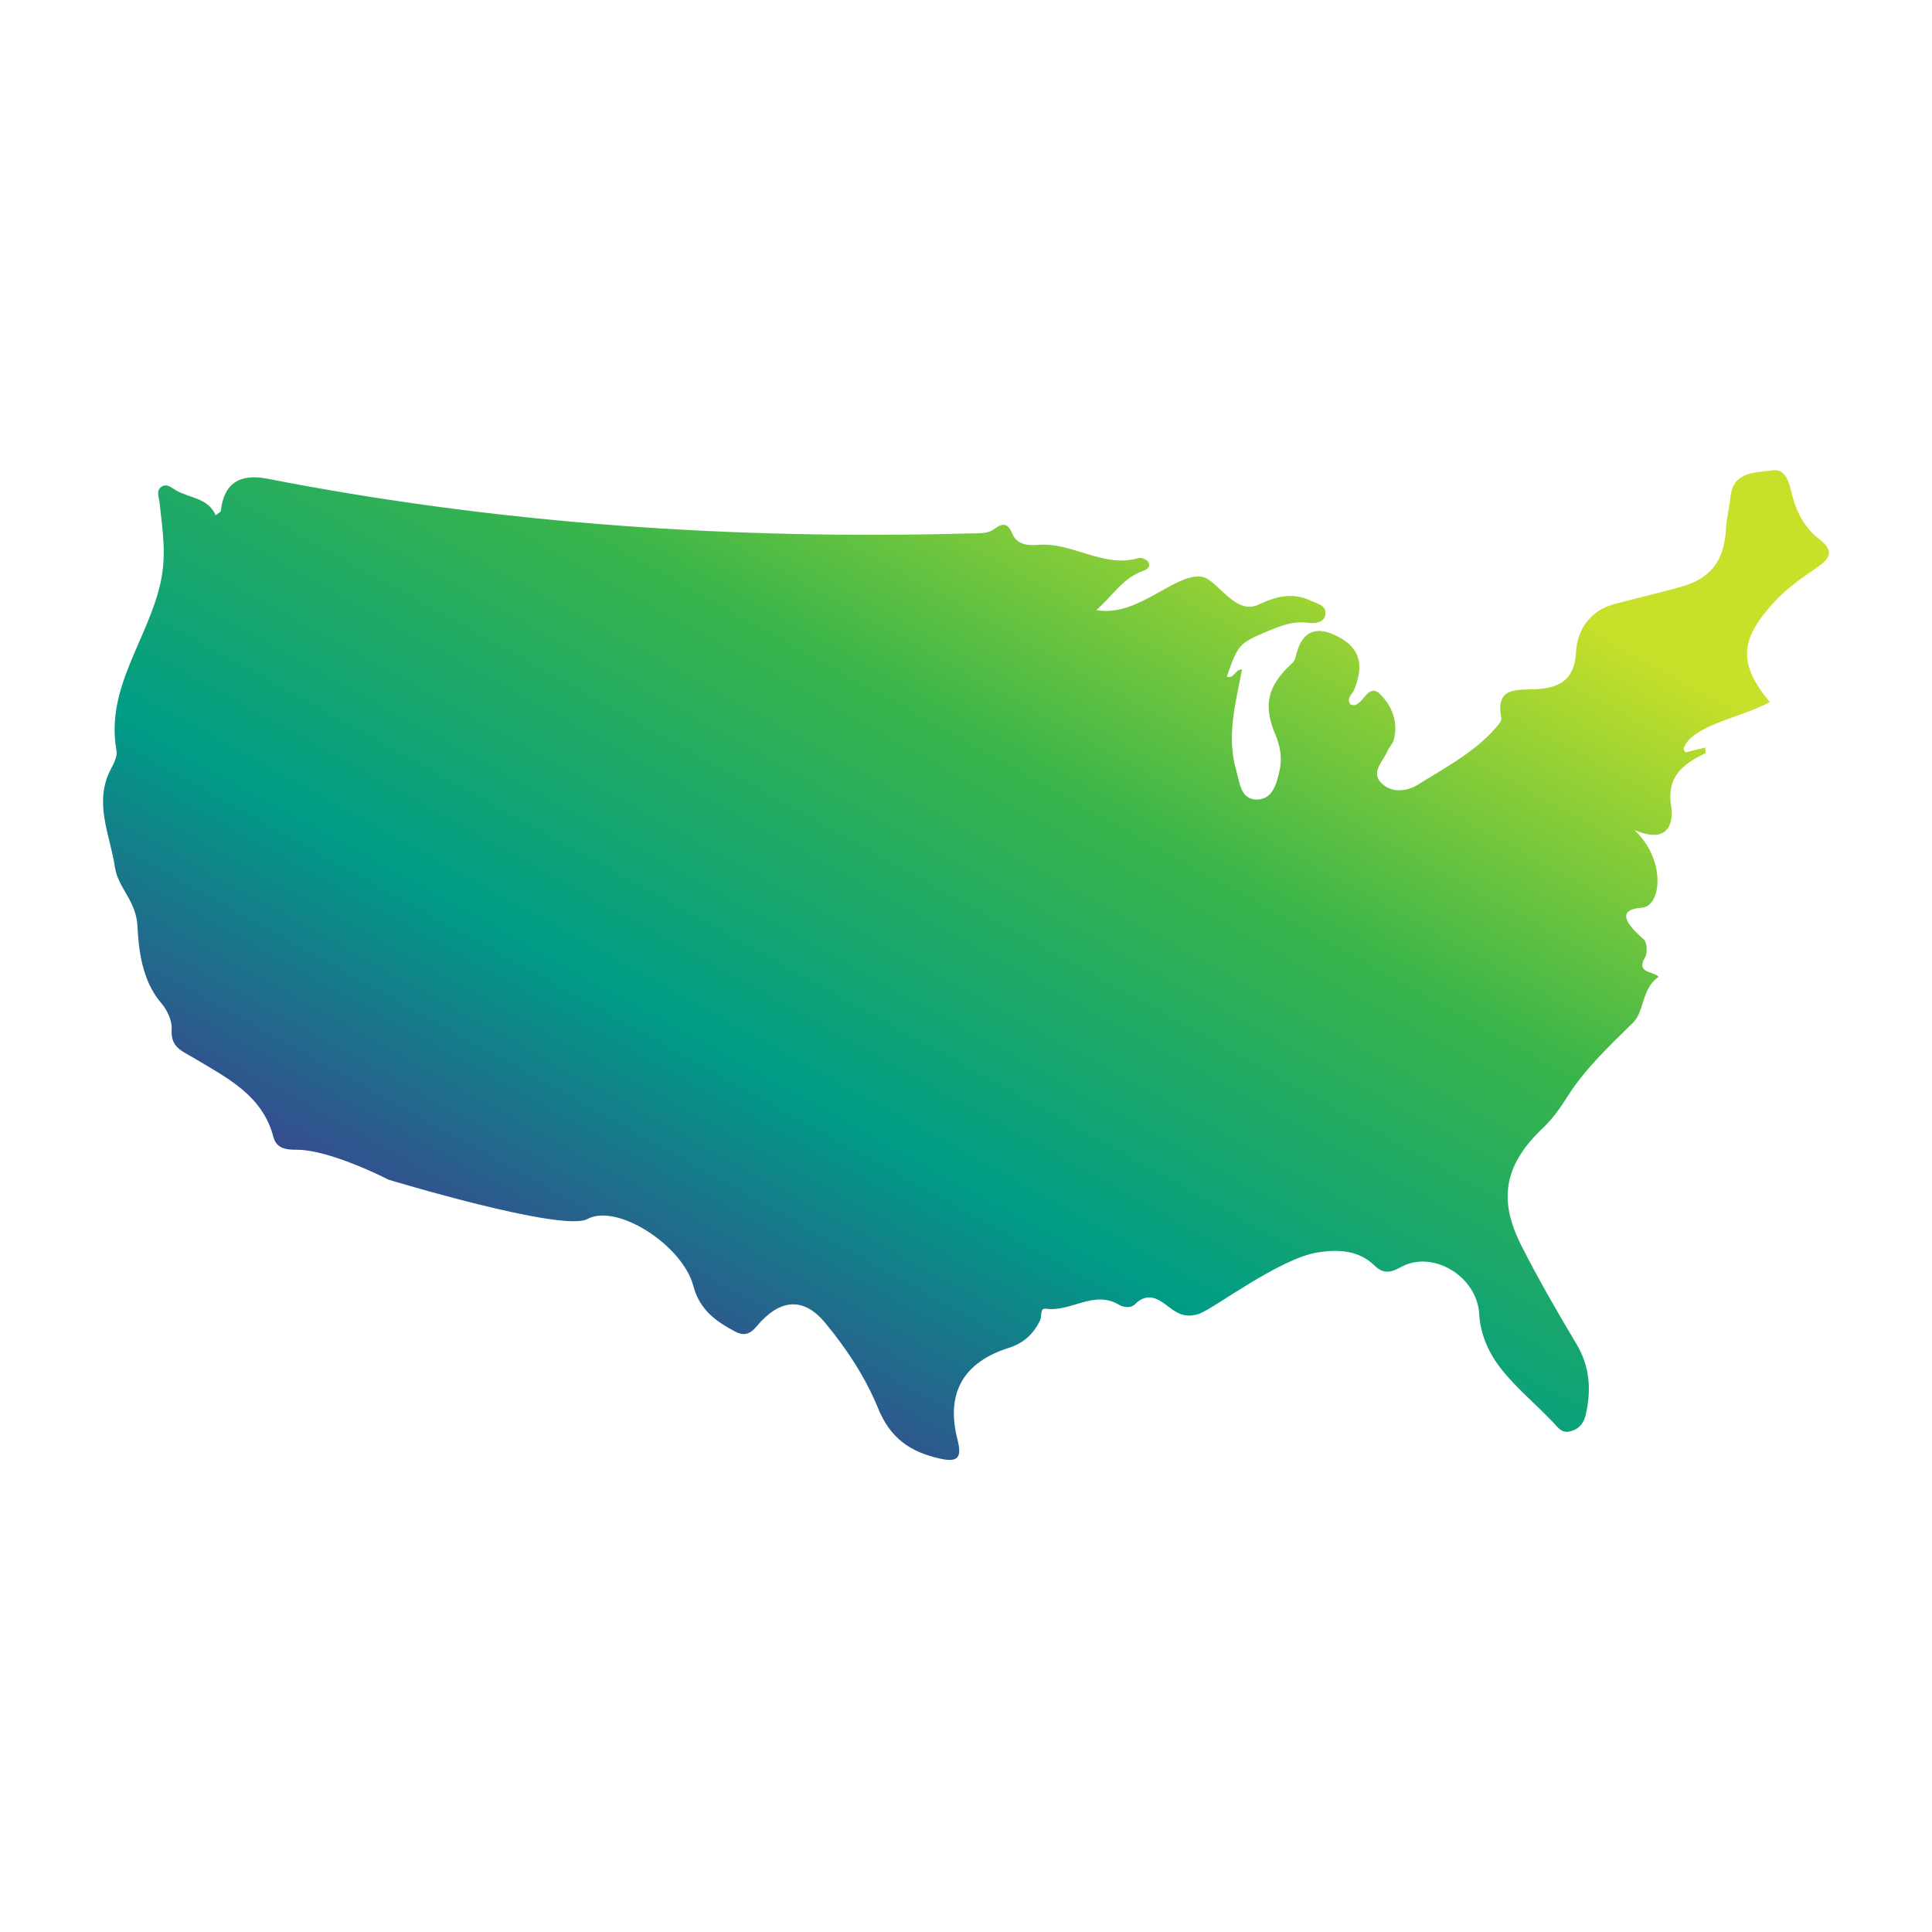 <?xml version="1.0" encoding="UTF-8"?>
<svg xmlns="http://www.w3.org/2000/svg" width="300" height="300" viewBox="0 0 300 300" fill="none">
  <path fill-rule="evenodd" clip-rule="evenodd" d="M186.299 203.979C184.29 204.648 183.085 204.157 181.567 202.997C180.004 201.791 178.308 200.497 176.254 202.505C175.585 203.175 174.469 203.041 173.754 202.595C169.826 200.273 166.299 203.755 162.46 203.22C161.388 203.086 161.835 204.336 161.522 204.961C160.54 207.104 158.933 208.577 156.656 209.291C149.603 211.523 146.835 216.3 148.665 223.488C149.379 226.3 148.844 227.148 145.897 226.479C141.344 225.452 138.263 223.354 136.344 218.666C134.424 213.934 131.433 209.38 128.129 205.407C124.692 201.255 120.987 201.747 117.46 205.988C116.522 207.104 115.585 207.505 114.201 206.791C111.165 205.184 108.621 203.398 107.638 199.604C105.942 193.354 95.808 186.791 91.21 189.291C87.371 191.389 60.317 183.175 60.317 183.175C60.317 183.175 51.344 178.532 46.076 178.532C44.603 178.532 42.951 178.443 42.46 176.568C40.764 170.05 35.228 167.372 30.183 164.336C28.264 163.175 26.478 162.684 26.657 159.827C26.746 158.488 25.942 156.791 25.005 155.72C22.058 152.282 21.523 147.461 21.344 143.845C21.166 139.872 18.353 137.908 17.862 134.738C17.103 129.649 14.469 124.604 17.237 119.381C17.683 118.533 18.264 117.417 18.085 116.524C16.344 106.881 22.951 99.336 24.916 90.542C25.898 86.167 25.228 82.238 24.782 78.086C24.692 77.238 24.201 76.256 25.005 75.631C25.898 74.961 26.657 75.765 27.371 76.167C29.514 77.372 32.326 77.327 33.487 80.006C33.933 79.649 34.29 79.515 34.29 79.336C34.737 75.14 37.148 73.473 41.523 74.336C77.683 81.39 114.201 83.845 150.986 82.819C152.103 82.819 153.442 82.819 154.245 82.238C155.763 81.122 156.478 81.167 157.236 82.952C157.951 84.649 159.826 84.738 161.165 84.604C166.567 84.158 171.299 88.265 176.79 86.658C177.236 86.524 178.174 86.926 178.352 87.327C178.754 88.309 177.727 88.577 177.102 88.801C174.156 90.006 172.638 92.684 170.227 94.738C176.745 95.899 182.37 88.934 186.611 89.559C189.022 89.917 191.745 95.631 195.406 93.89C198.129 92.595 200.718 91.926 203.62 93.309C204.692 93.801 205.986 94.024 205.808 95.408C205.584 96.836 203.977 96.836 203.04 96.702C200.763 96.39 198.843 97.193 196.879 97.997C192.415 99.872 192.281 100.006 190.495 105.051C191.611 105.497 191.701 103.979 192.861 103.934C191.879 109.158 190.406 114.336 191.968 119.649C192.504 121.524 192.638 124.113 195.093 124.158C197.683 124.158 198.218 121.658 198.71 119.559C199.111 117.684 198.799 115.899 198.04 114.068C196.076 109.426 196.835 106.434 200.763 102.863C200.986 102.64 201.12 102.238 201.21 101.881C202.281 97.327 205.093 97.193 208.442 99.247C211.611 101.167 211.522 104.024 210.272 107.104C209.959 107.863 208.977 108.443 209.736 109.426C210.004 109.426 210.272 109.559 210.451 109.47C211.834 109.024 212.549 106.033 214.334 107.818C216.165 109.649 217.192 112.193 216.388 115.006C216.209 115.586 215.674 116.033 215.451 116.613C214.781 118.22 212.772 119.917 214.513 121.613C216.031 123.131 218.397 122.952 220.183 121.836C224.379 119.202 228.888 116.881 232.236 113.042C232.638 112.595 233.218 111.925 233.129 111.479C232.147 106.524 235.674 107.193 238.575 107.015C242.192 106.792 244.513 105.586 244.736 101.167C244.915 97.818 246.924 94.783 250.674 93.801C254.066 92.908 257.459 92.104 260.852 91.167C265.629 89.872 267.683 87.149 267.995 82.283C268.084 80.542 268.531 78.845 268.709 77.104C269.156 73.131 272.638 73.444 275.093 73.042C277.459 72.64 277.861 75.229 278.307 76.97C279.022 79.738 280.361 82.104 282.593 83.801C284.915 85.586 284.066 86.792 282.191 88.086C279.87 89.693 277.593 91.211 275.584 93.399C270.227 99.202 269.736 102.908 274.825 109.024C270.361 111.434 262.638 112.64 261.433 116.211C261.388 116.39 261.611 116.613 261.7 116.836C262.727 116.568 263.709 116.345 264.781 116.077C264.781 116.524 264.915 116.925 264.781 116.97C261.343 118.667 258.709 120.542 259.513 125.318C259.736 126.792 259.781 131.434 253.799 128.89C258.754 133.533 257.995 140.72 254.959 140.943C252.058 141.166 251.254 142.416 255.227 145.854C255.763 146.3 255.852 147.997 255.45 148.666C254.558 150.14 255.138 150.675 256.388 151.077C256.834 151.211 257.727 151.568 257.459 151.747C254.915 153.532 255.361 157.059 253.575 158.8C249.915 162.416 246.165 165.898 243.397 170.273C242.325 171.97 241.165 173.622 239.736 175.006C233.709 180.675 232.504 186.032 236.209 193.354C238.843 198.577 241.79 203.666 244.825 208.755C246.879 212.238 247.102 215.809 246.254 219.604C245.942 220.943 245.272 221.88 243.888 222.238C242.504 222.639 241.924 221.657 241.12 220.809C238.486 218.041 235.495 215.586 233.129 212.595C231.209 210.184 229.87 207.238 229.692 204.068C229.379 198.175 222.415 193.979 217.459 196.791C216.031 197.595 214.826 197.863 213.442 196.523C210.986 194.113 207.772 193.979 204.647 194.47C198.754 195.363 188.442 203.22 186.343 203.934L186.299 203.979Z" fill="url(#paint0_linear_69_2761)"></path>
  <defs>
    <linearGradient id="paint0_linear_69_2761" x1="49.5" y1="200.567" x2="140.08" y2="36.94" gradientUnits="userSpaceOnUse">
      <stop stop-color="#483092"></stop>
      <stop offset="0.339" stop-color="#009C86"></stop>
      <stop offset="0.667" stop-color="#3AB54A"></stop>
      <stop offset="1" stop-color="#C8E029"></stop>
    </linearGradient>
  </defs>
</svg>
